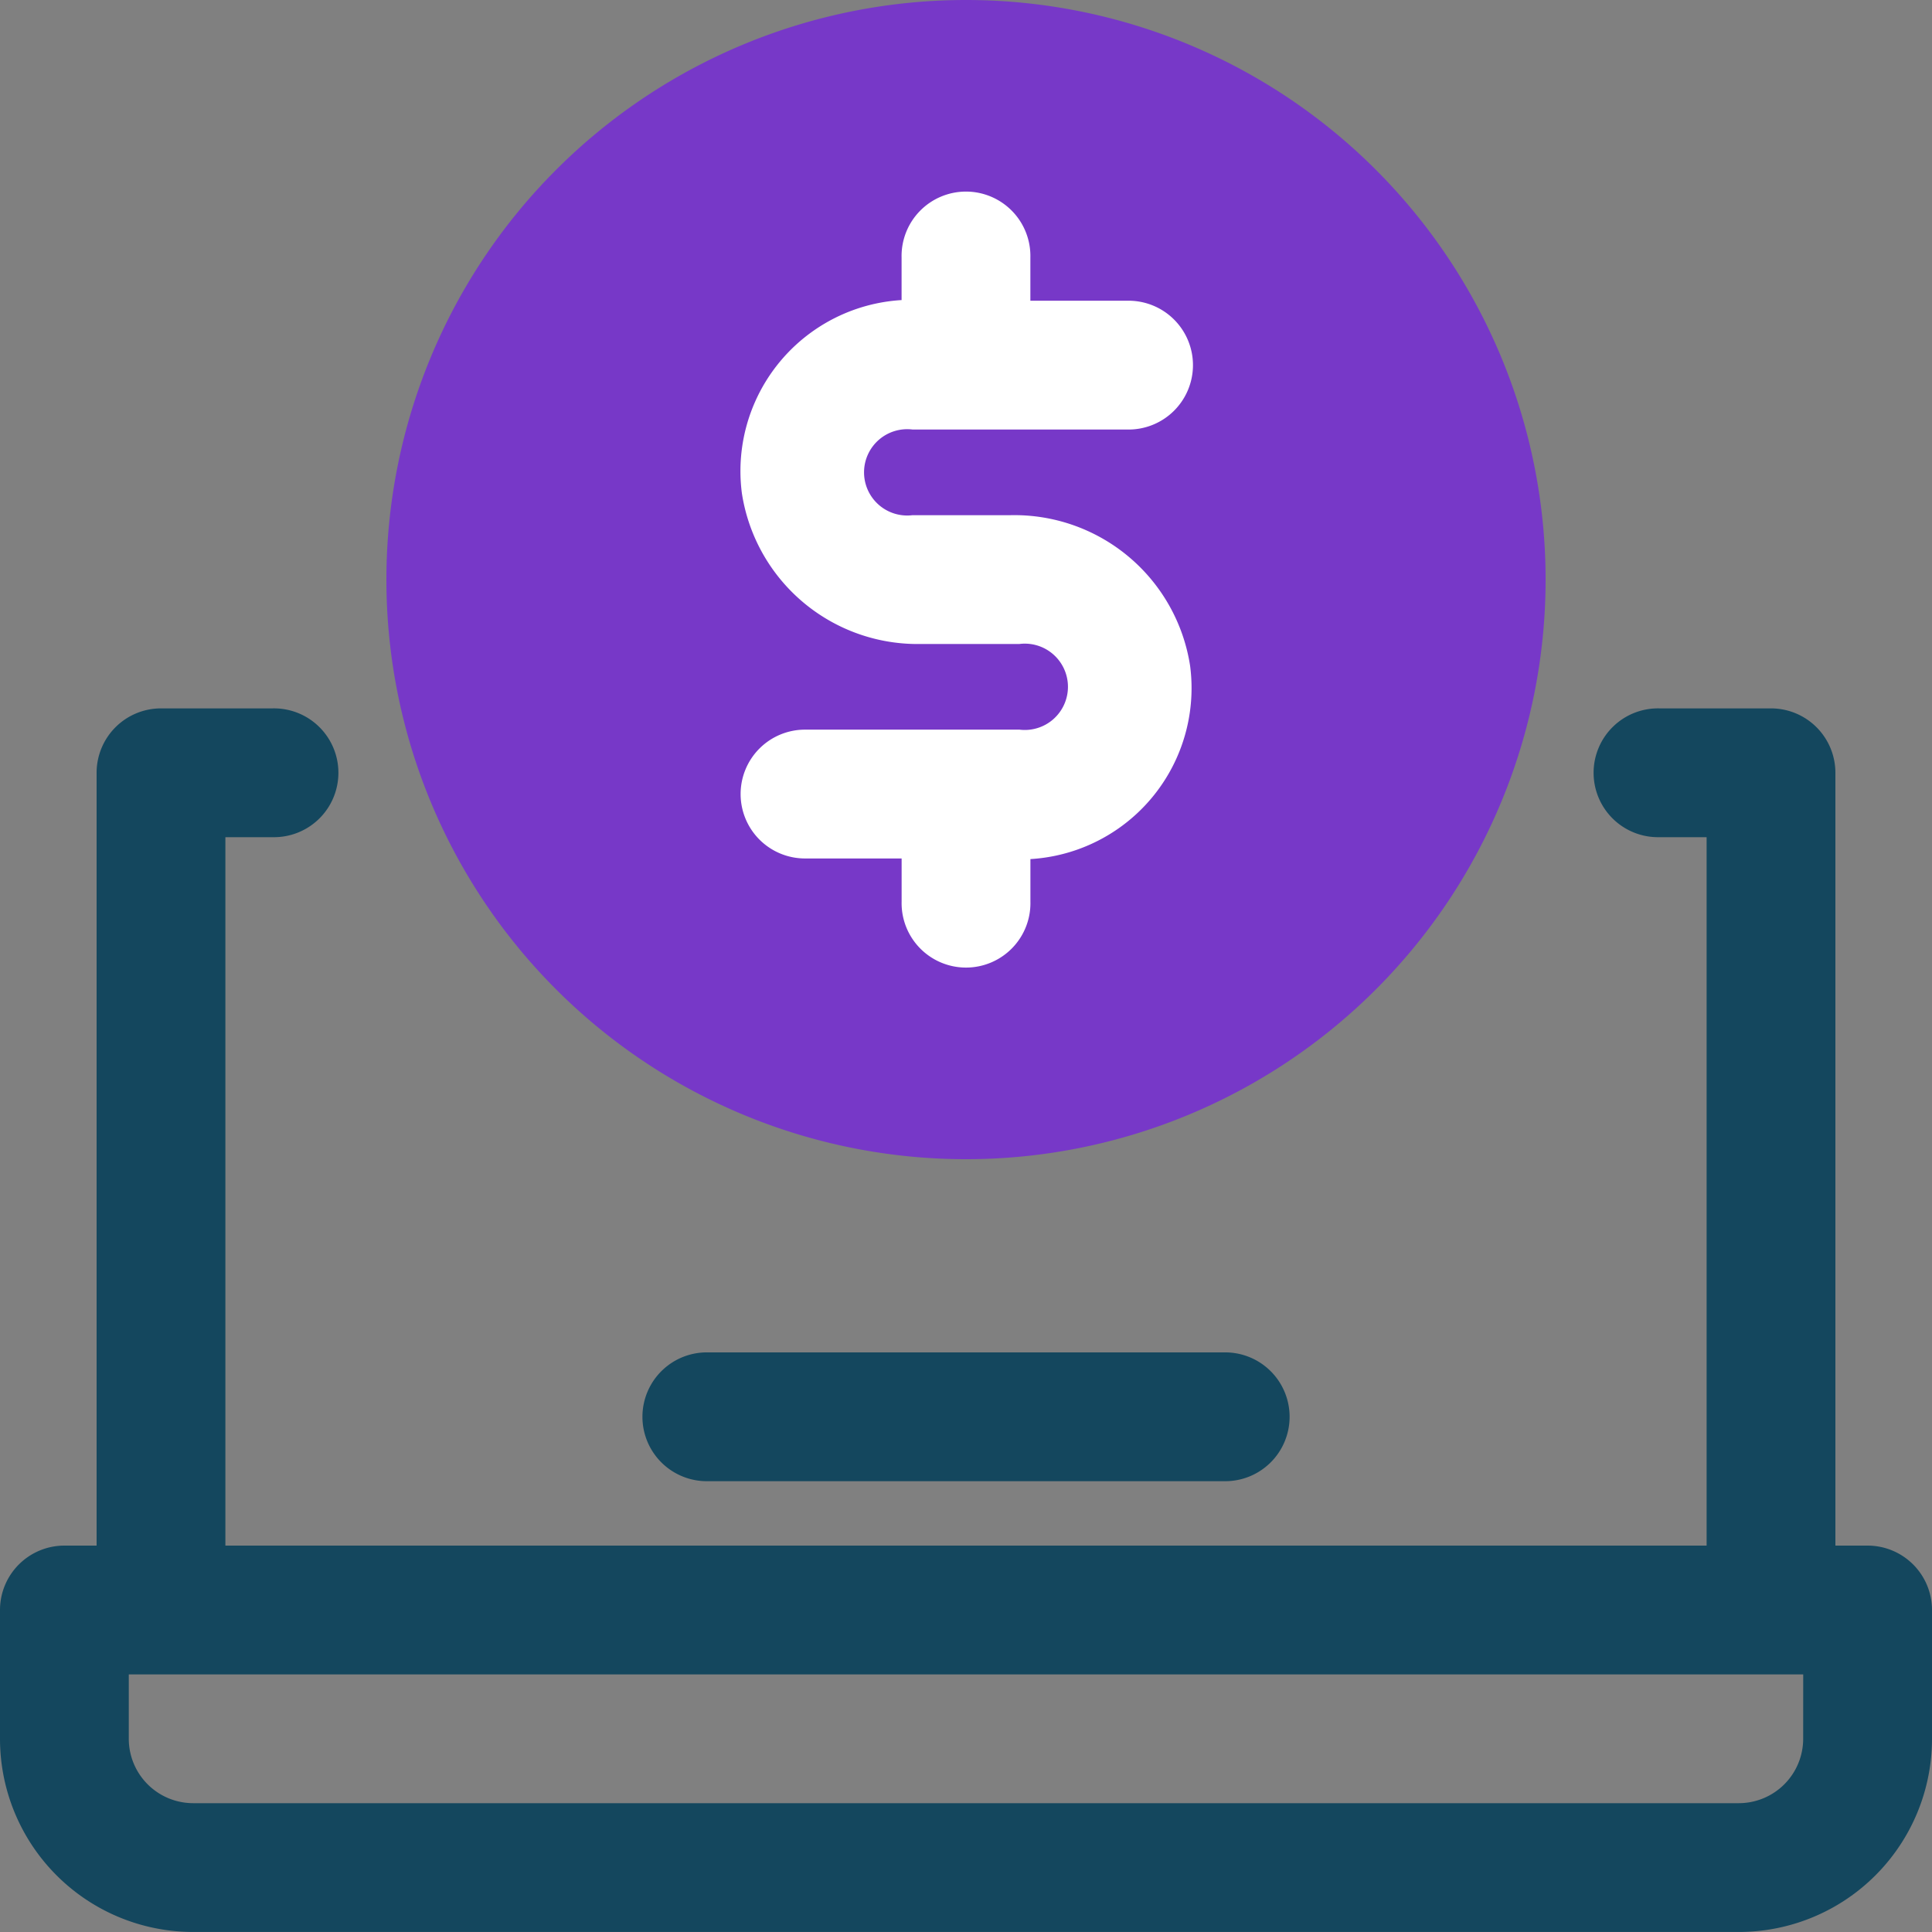 <svg xmlns="http://www.w3.org/2000/svg" width="50" height="50" viewBox="0 0 50 50">
  <rect x="0" y="0" width="50" height="50" fill="#808080" stroke="none"/>
  <g id="Group_223" data-name="Group 223" transform="translate(-625 4575)">
    <path id="Path_152" data-name="Path 152" d="M49.333,33.667H48.5v-20A1.667,1.667,0,0,0,46.833,12H43.95a1.667,1.667,0,1,0,0,3.333h1.217V33.667H6.833V15.333H8.05A1.667,1.667,0,1,0,8.05,12H5.167A1.667,1.667,0,0,0,3.5,13.667v20H2.667A1.667,1.667,0,0,0,1,35.333v3.333a5,5,0,0,0,5,5H46a5,5,0,0,0,5-5V35.333a1.667,1.667,0,0,0-1.667-1.666Zm-1.667,5A1.667,1.667,0,0,1,46,40.333H6a1.667,1.667,0,0,1-1.667-1.667V37H47.667Z" transform="translate(624 -4568.667)" fill="#14475e"/>
    <path id="Path_153" data-name="Path 153" d="M12.667,25.333H26A1.667,1.667,0,1,0,26,22H12.667a1.667,1.667,0,1,0,0,3.333Z" transform="translate(630.667 -4562)" fill="#14475e"/>
    <circle id="Ellipse_58" data-name="Ellipse 58" cx="13.125" cy="13.125" r="13.125" transform="translate(636.875 -4573.125)" fill="#fff"/>
    <path id="Path_154" data-name="Path 154" d="M22,31A15,15,0,1,0,7,16,15,15,0,0,0,22,31Zm-5.833-9.45a1.667,1.667,0,0,1,1.667-1.667h5.55a1.117,1.117,0,1,0,0-2.217H20.85a4.6,4.6,0,0,1-4.65-3.9,4.433,4.433,0,0,1,4.133-5v-1.1a1.667,1.667,0,1,1,3.333,0V8.783h2.5a1.667,1.667,0,1,1,0,3.333h-5.55a1.117,1.117,0,1,0,0,2.217H23.15a4.6,4.6,0,0,1,4.65,3.9,4.433,4.433,0,0,1-4.133,5v1.1a1.667,1.667,0,1,1-3.333,0V23.217h-2.5A1.667,1.667,0,0,1,16.167,21.55Z" transform="translate(628 -4576)" fill="#7738c8"/>
  </g>
</svg>
